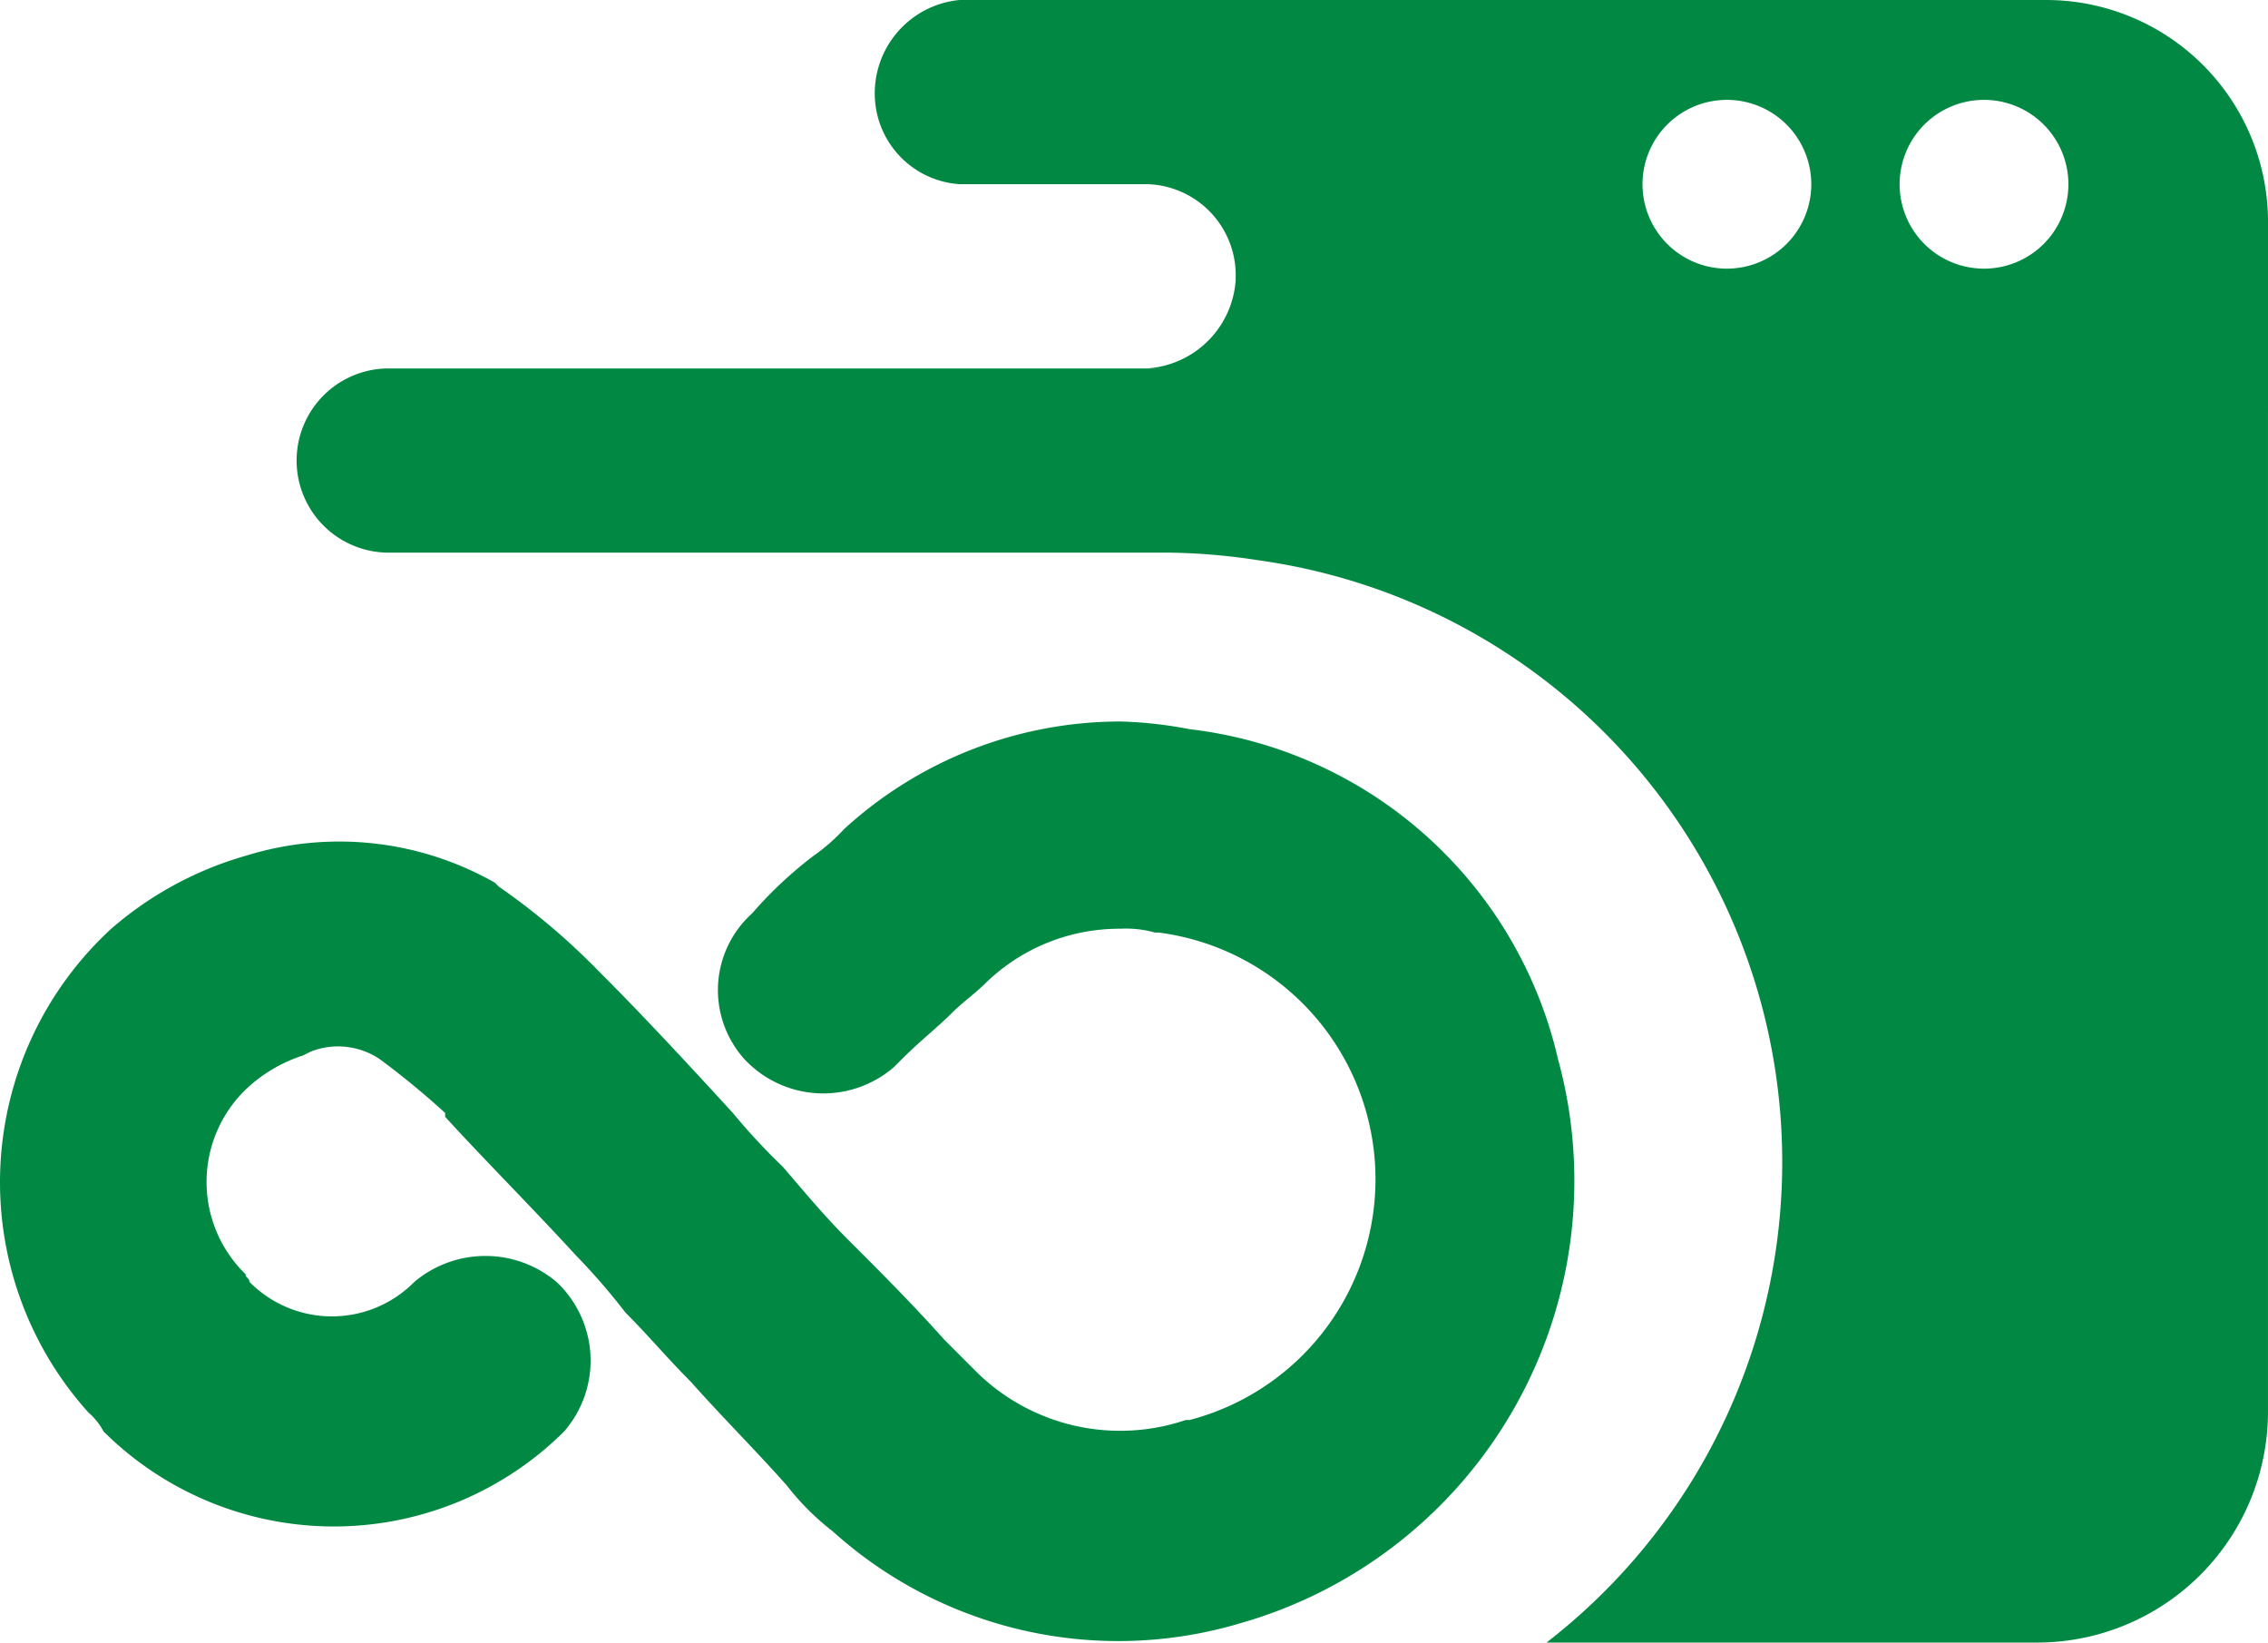 <svg xmlns="http://www.w3.org/2000/svg" width="155.884" height="112.892"><defs><style>.a{fill:#018943}</style></defs><path class="a" d="M58.027 56.973a13.151 13.151 0 0 1-2.111 1.847 27.88 27.88 0 0 0-4.22 3.956 7.092 7.092 0 0 0-.534 10.016l.007.008a7.417 7.417 0 0 0 10.287.527l.527-.527c1.318-1.32 2.373-2.111 3.429-3.166.791-.791 1.582-1.318 2.373-2.11a13.194 13.194 0 0 1 9.233-3.693 7.405 7.405 0 0 1 2.374.264h.263a17.1 17.1 0 0 1 2.11 33.5H81.5a14.07 14.07 0 0 1-14.243-3.166l-.264-.263-2.109-2.111c-2.111-2.373-4.485-4.747-6.6-6.858-1.583-1.582-2.9-3.165-4.484-5.011a43.535 43.535 0 0 1-3.429-3.693c-2.9-3.165-6.066-6.594-9.232-9.759a46.975 46.975 0 0 0-6.858-5.8l-.263-.264a21.631 21.631 0 0 0-17.139-1.85 24.223 24.223 0 0 0-9.232 5.011 23.661 23.661 0 0 0-1.583 33.235 4.634 4.634 0 0 1 1.055 1.319 22.446 22.446 0 0 0 31.652 0 7.417 7.417 0 0 0-.527-10.285 7.58 7.58 0 0 0-9.76 0 7.959 7.959 0 0 1-11.257.084l-.085-.084c0-.264-.263-.264-.263-.528l-.264-.263a8.84 8.84 0 0 1 .343-12.492l.184-.169a10.326 10.326 0 0 1 3.693-2.11l.527-.264a5.128 5.128 0 0 1 4.749.528 55.767 55.767 0 0 1 4.484 3.692v.264c2.9 3.165 6.066 6.331 8.967 9.5a45.4 45.4 0 0 1 3.429 3.956c1.583 1.583 2.9 3.166 4.485 4.748 2.109 2.374 4.484 4.747 6.593 7.122a17.829 17.829 0 0 0 3.166 3.165 29.31 29.31 0 0 0 27.959 6.331 31.625 31.625 0 0 0 21.893-38.78 29.5 29.5 0 0 0-25.322-22.684 28.909 28.909 0 0 0-4.747-.528 28.142 28.142 0 0 0-18.991 7.385M140.585 0H65.939a6.444 6.444 0 0 0-5.8 6.858 6.24 6.24 0 0 0 5.8 5.8h12.925a6.26 6.26 0 0 1 6.067 6.433v.161a6.524 6.524 0 0 1-6.067 6.067l77.02 3.011v-13.3A15.257 15.257 0 0 0 140.585 0m-21.892 18.464a5.8 5.8 0 1 1 5.8-5.8 5.8 5.8 0 0 1-5.8 5.8m17.672 0a5.8 5.8 0 1 1 5.8-5.8 5.8 5.8 0 0 1-5.8 5.8"/><path class="a" d="M26.638 25.322a6.331 6.331 0 0 0 0 12.661h53.808a43.264 43.264 0 0 1 6.067.527 41.759 41.759 0 0 1 19.782 74.382h33.762a15.873 15.873 0 0 0 15.826-15.826V25.322z"/></svg>